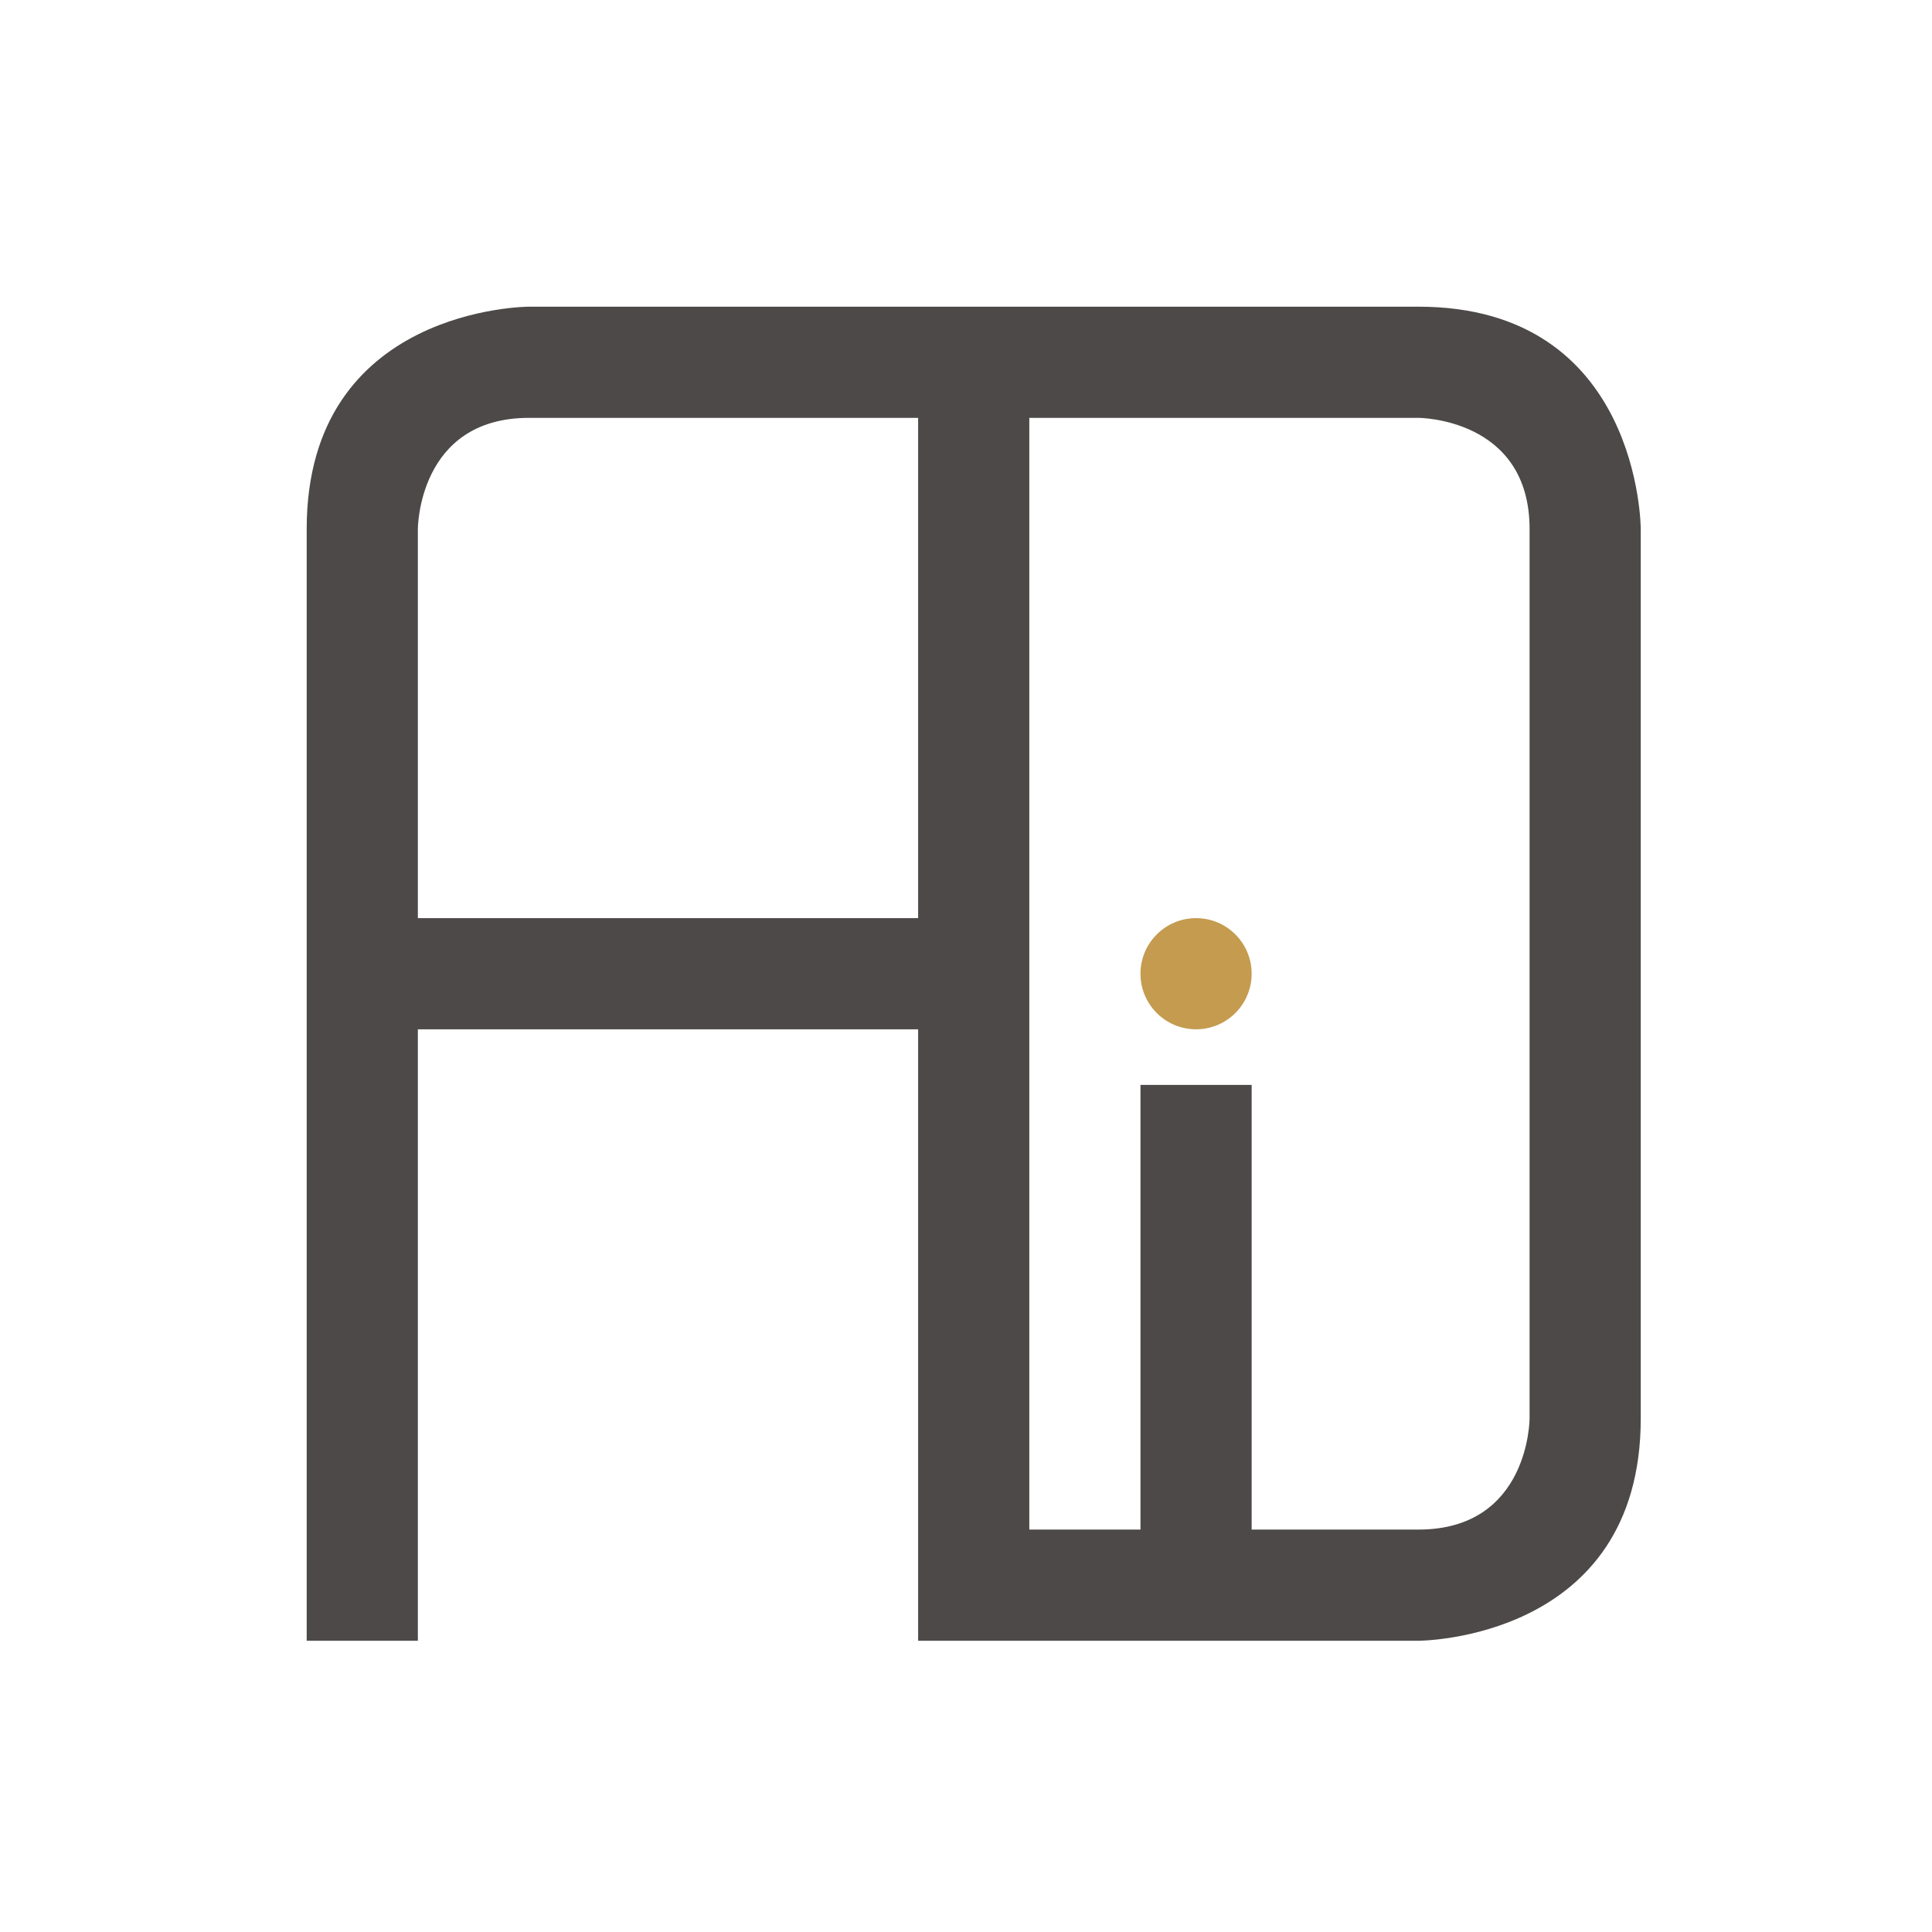 <svg viewBox="0 0 1001 1001" xmlns="http://www.w3.org/2000/svg" id="ADI">
  <defs>
    <style>
      .cls-1 {
        fill: #c49b4f;
      }

      .cls-2 {
        fill: #4c4948;
      }
    </style>
  </defs>
  <g data-sanitized-data-name="ADI" data-name="ADI" id="ADI-2">
    <circle r="28.8" cy="504.5" cx="619.7" class="cls-1" id="Dot"></circle>
    <path d="M274.1,158.9s-115.2,0-115.2,115.2V850.1h57.6V274.1s0-57.6,57.6-57.6h201.6V475.7H158.9v57.6H475.7v316.8h259.2s115.2,0,115.2-115.2V274.1s0-115.2-115.2-115.2H274.1v57.6h460.8s57.6,0,57.6,57.6v460.8s0,57.6-57.6,57.6h-86.4v-230.4h-57.6v230.4h-57.6V158.9H274.1Z" class="cls-2"></path>
  </g>
</svg>